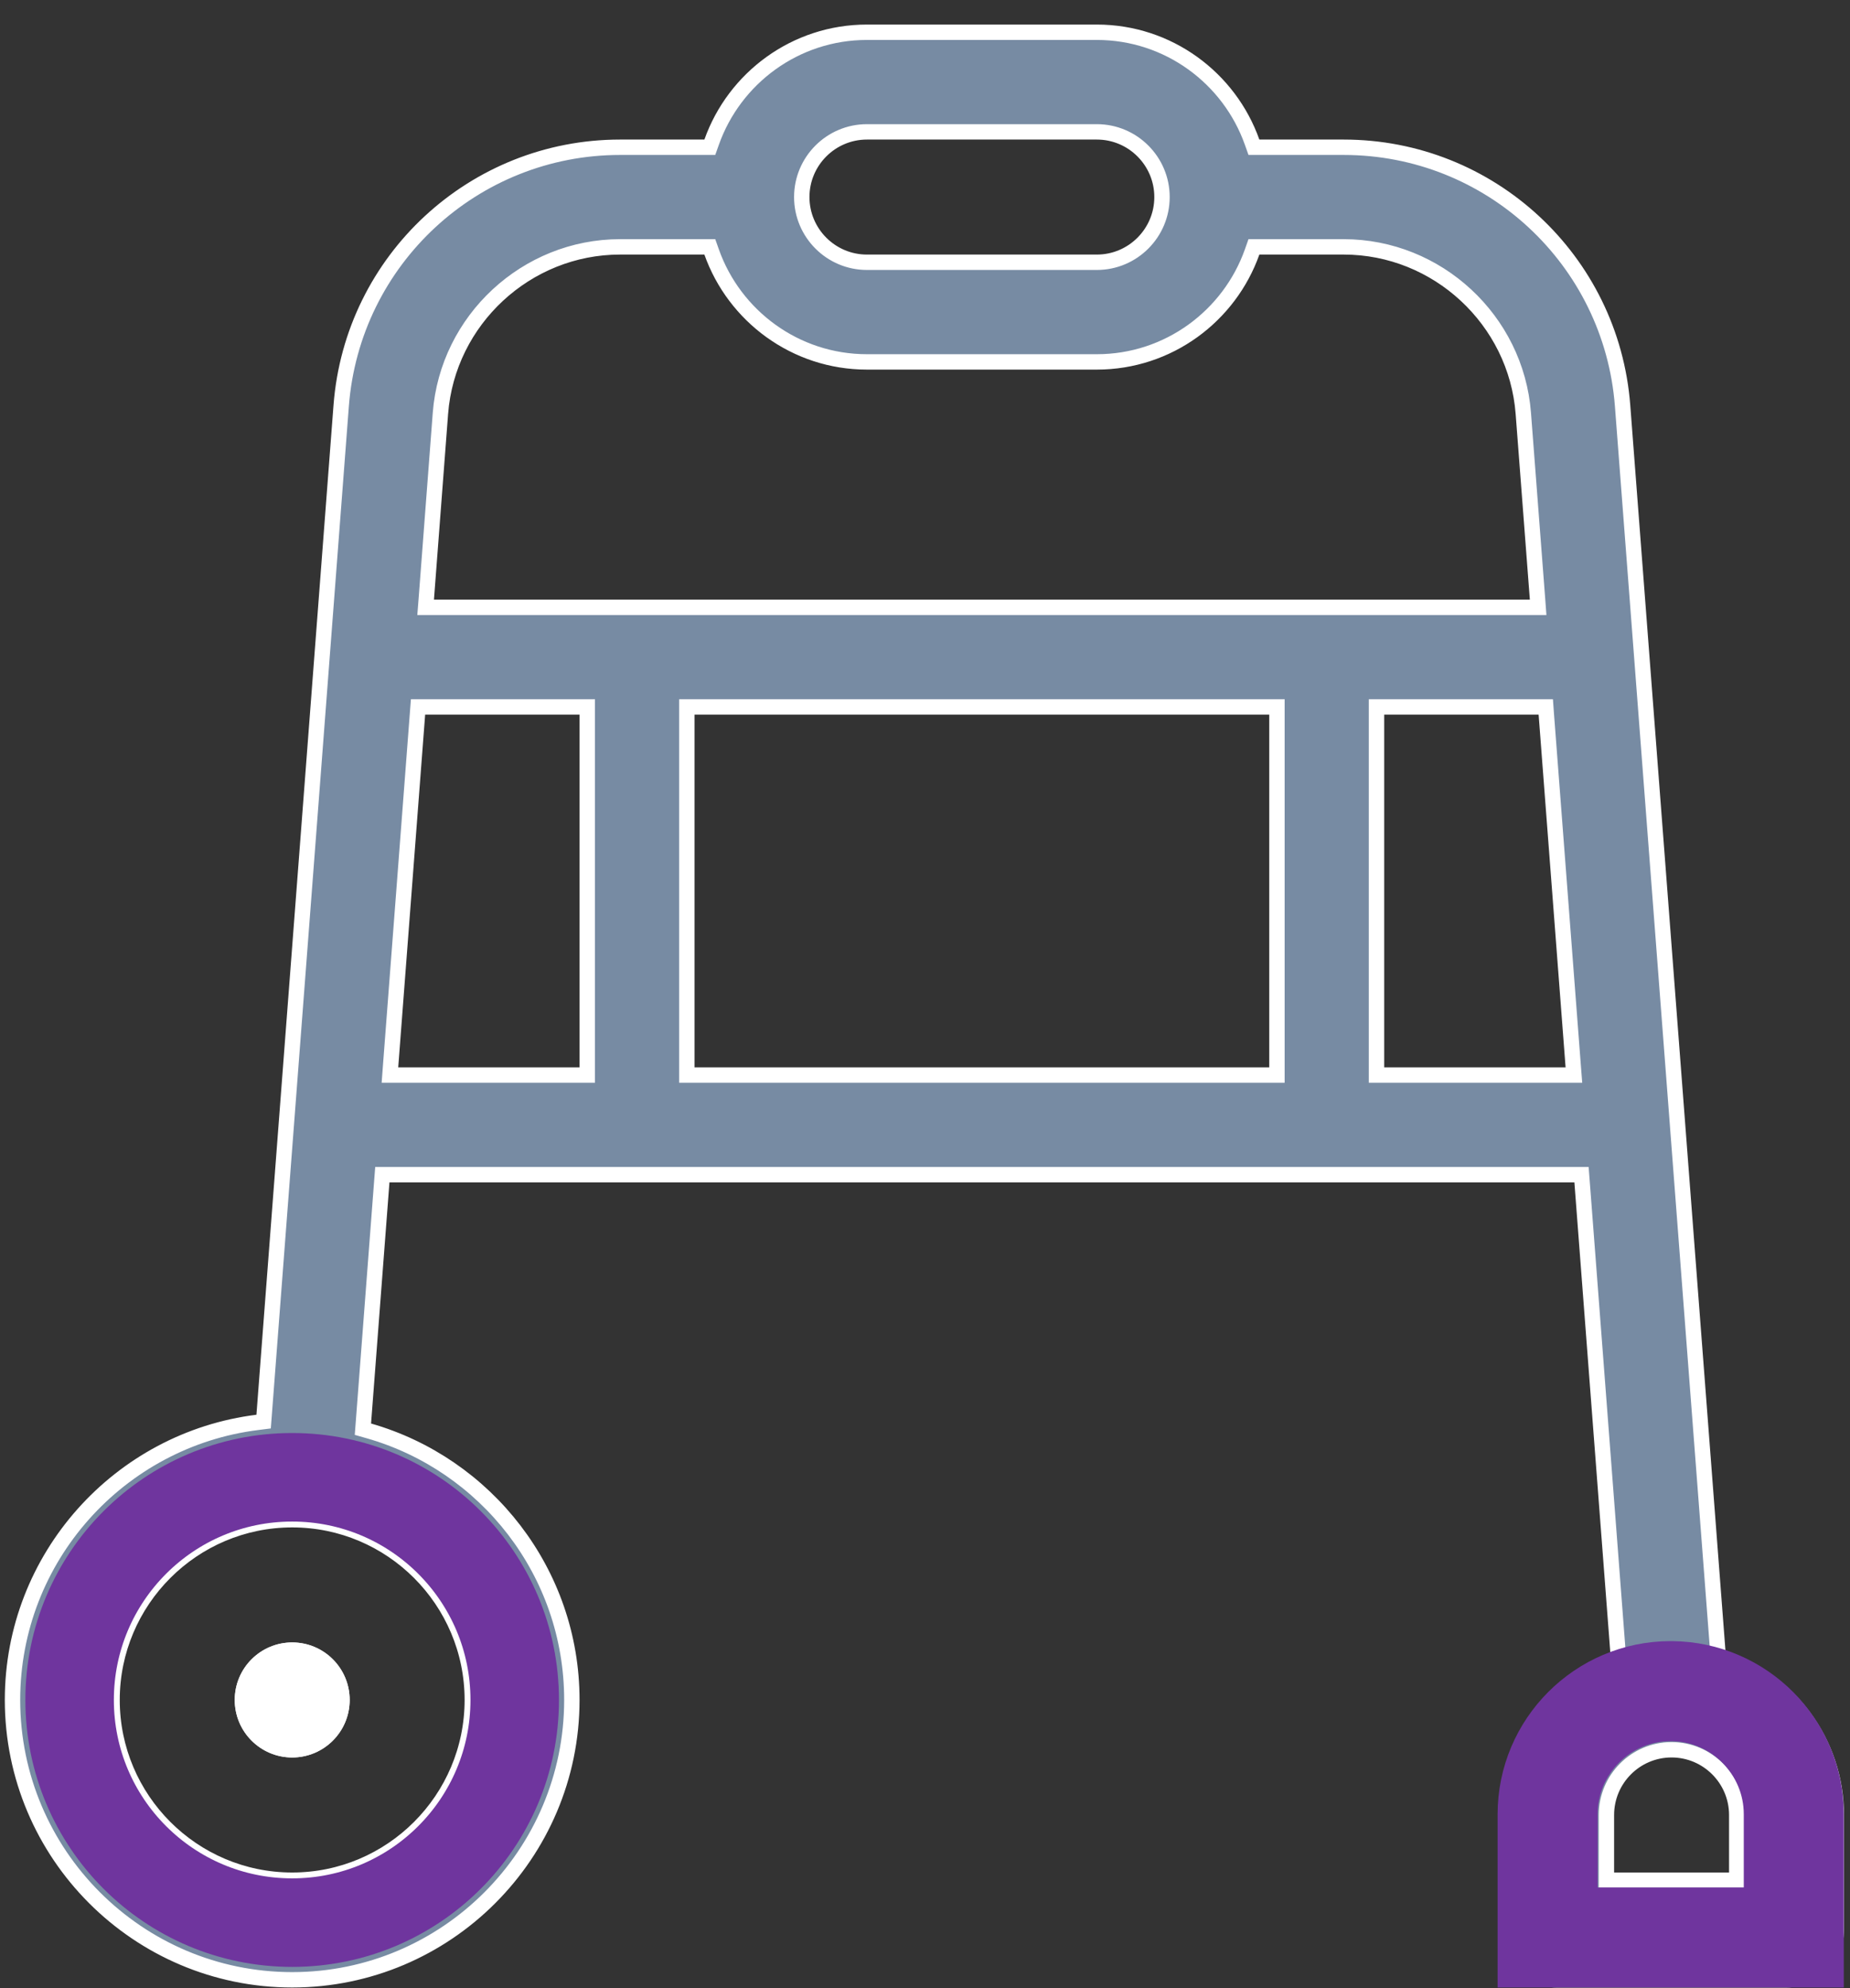 <svg width="54" height="58" viewBox="0 0 54 58" fill="none" xmlns="http://www.w3.org/2000/svg">
<rect x="0" y="0" width="54" height="58" fill="#333333" stroke="none"/>
<path d="M9.982 49.593C9.982 50.395 9.332 51.046 8.529 51.046C7.727 51.046 7.076 50.395 7.076 49.593C7.076 48.79 7.727 48.14 8.529 48.14C9.332 48.14 9.982 48.79 9.982 49.593Z" fill="#778BA3" stroke="white" stroke-width="0.449"/>
<path d="M50.142 48.186L50.153 48.335L50.295 48.382C52.213 49.015 53.6 50.823 53.6 52.949V56.304C53.6 57.106 52.95 57.757 52.147 57.757H45.437C44.634 57.757 43.984 57.106 43.984 56.304V52.949C43.984 50.899 45.274 49.144 47.086 48.454L47.243 48.394L47.23 48.227L46.179 34.477L46.163 34.269H45.955H45.948H45.941H45.933H45.925H45.915H45.905H45.894H45.883H45.871H45.858H45.844H45.83H45.815H45.799H45.783H45.766H45.748H45.73H45.71H45.691H45.67H45.649H45.627H45.605H45.582H45.558H45.534H45.509H45.483H45.456H45.43H45.402H45.374H45.345H45.315H45.285H45.254H45.223H45.191H45.158H45.125H45.091H45.057H45.022H44.986H44.95H44.913H44.876H44.837H44.799H44.76H44.72H44.679H44.638H44.597H44.555H44.512H44.469H44.425H44.381H44.336H44.29H44.244H44.198H44.151H44.103H44.055H44.006H43.957H43.907H43.857H43.806H43.755H43.703H43.651H43.597H43.544H43.49H43.436H43.381H43.325H43.27H43.213H43.156H43.099H43.041H42.983H42.924H42.864H42.805H42.744H42.684H42.623H42.561H42.499H42.436H42.373H42.31H42.246H42.181H42.117H42.051H41.986H41.92H41.853H41.786H41.719H41.651H41.583H41.514H41.445H41.376H41.306H41.235H41.165H41.093H41.022H40.95H40.878H40.805H40.732H40.659H40.585H40.511H40.436H40.361H40.286H40.211H40.135H40.058H39.981H39.904H39.827H39.749H39.671H39.593H39.514H39.435H39.355H39.275H39.195H39.115H39.034H38.953H38.871H38.79H38.708H38.625H38.543H38.46H38.377H38.293H38.209H38.125H38.041H37.956H37.871H37.786H37.7H37.614H37.528H37.442H37.355H37.268H37.181H37.094H37.006H36.918H36.83H36.742H36.653H36.564H36.475H36.386H36.296H36.206H36.117H36.026H35.936H35.845H35.754H35.663H35.572H35.48H35.389H35.297H35.205H35.112H35.02H34.927H34.834H34.741H34.648H34.555H34.461H34.367H34.273H34.179H34.085H33.991H33.896H33.801H33.707H33.612H33.516H33.421H33.326H33.23H33.134H33.039H32.943H32.846H32.75H32.654H32.558H32.461H32.364H32.268H32.171H32.074H31.977H31.88H31.782H31.685H31.587H31.49H31.392H31.295H31.197H31.099H31.001H30.903H30.805H30.707H30.609H30.511H30.412H30.314H30.216H30.117H30.019H29.92H29.822H29.723H29.625H29.526H29.427H29.329H29.23H29.131H29.032H28.934H28.835H28.736H28.637H28.539H28.44H28.341H28.243H28.144H28.045H27.947H27.848H27.749H27.651H27.552H27.453H27.355H27.256H27.158H27.06H26.961H26.863H26.765H26.667H26.568H26.47H26.372H26.274H26.177H26.079H25.981H25.883H25.786H25.688H25.591H25.494H25.396H25.299H25.202H25.105H25.009H24.912H24.815H24.719H24.622H24.526H24.43H24.334H24.238H24.142H24.047H23.951H23.856H23.761H23.666H23.571H23.476H23.381H23.287H23.193H23.099H23.005H22.911H22.817H22.724H22.63H22.537H22.444H22.352H22.259H22.167H22.075H21.983H21.891H21.799H21.708H21.617H21.526H21.435H21.344H21.254H21.164H21.074H20.984H20.895H20.806H20.717H20.628H20.54H20.451H20.363H20.276H20.188H20.101H20.014H19.927H19.841H19.755H19.669H19.583H19.498H19.413H19.328H19.243H19.159H19.075H18.991H18.908H18.825H18.742H18.66H18.578H18.496H18.414H18.333H18.252H18.172H18.091H18.012H17.932H17.853H17.774H17.695H17.617H17.539H17.461H17.384H17.307H17.231H17.155H17.079H17.003H16.928H16.854H16.779H16.706H16.632H16.559H16.486H16.413H16.341H16.27H16.199H16.128H16.057H15.987H15.918H15.848H15.78H15.711H15.643H15.576H15.509H15.442H15.376H15.31H15.244H15.18H15.115H15.051H14.987H14.924H14.861H14.799H14.737H14.676H14.615H14.555H14.495H14.435H14.376H14.318H14.259H14.202H14.145H14.088H14.032H13.976H13.921H13.867H13.813H13.759H13.706H13.653H13.601H13.55H13.499H13.448H13.398H13.349H13.3H13.252H13.204H13.156H13.11H13.063H13.018H12.973H12.928H12.884H12.841H12.798H12.755H12.714H12.672H12.632H12.592H12.553H12.514H12.475H12.438H12.401H12.364H12.328H12.293H12.258H12.224H12.191H12.158H12.126H12.094H12.063H12.033H12.003H11.974H11.945H11.917H11.89H11.864H11.838H11.812H11.788H11.764H11.74H11.718H11.696H11.674H11.653H11.633H11.614H11.595H11.578H11.56H11.543H11.528H11.512H11.498H11.484H11.471H11.458H11.447H11.435H11.425H11.415H11.406H11.398H11.391H11.384H11.378H11.373H11.368H11.16L11.144 34.477L10.607 41.511L10.593 41.694L10.769 41.744C14.185 42.721 16.692 45.869 16.692 49.593C16.692 54.094 13.03 57.757 8.529 57.757C4.028 57.757 0.365 54.094 0.365 49.593C0.365 45.436 3.49 41.996 7.513 41.495L7.695 41.472L7.709 41.289L9.959 11.835C9.959 11.835 9.959 11.835 9.959 11.835C10.287 7.568 13.845 4.296 18.098 4.296H20.561H20.719L20.772 4.147C21.434 2.28 23.216 0.941 25.305 0.941H32.016C34.104 0.941 35.886 2.28 36.548 4.147L36.601 4.296H36.76H39.222C43.492 4.296 47.035 7.583 47.362 11.834L50.142 48.186ZM12.856 12.057L12.856 12.057L12.443 17.476L12.424 17.718H12.666H12.668H12.671H12.674H12.678H12.682H12.688H12.694H12.7H12.707H12.716H12.724H12.734H12.744H12.755H12.766H12.778H12.791H12.805H12.819H12.834H12.849H12.865H12.882H12.899H12.917H12.936H12.955H12.975H12.996H13.017H13.039H13.062H13.085H13.109H13.133H13.158H13.184H13.21H13.237H13.264H13.292H13.321H13.35H13.38H13.411H13.442H13.473H13.505H13.538H13.572H13.605H13.64H13.675H13.711H13.747H13.784H13.821H13.859H13.897H13.936H13.976H14.016H14.057H14.098H14.139H14.182H14.225H14.268H14.312H14.356H14.401H14.446H14.492H14.539H14.585H14.633H14.681H14.729H14.778H14.828H14.877H14.928H14.979H15.03H15.082H15.134H15.187H15.24H15.294H15.348H15.403H15.458H15.514H15.57H15.626H15.683H15.74H15.798H15.857H15.915H15.974H16.034H16.094H16.154H16.215H16.277H16.338H16.4H16.463H16.526H16.589H16.653H16.717H16.782H16.847H16.912H16.978H17.044H17.11H17.177H17.245H17.312H17.38H17.449H17.517H17.587H17.656H17.726H17.796H17.867H17.938H18.009H18.081H18.153H18.225H18.297H18.37H18.444H18.517H18.591H18.666H18.74H18.815H18.89H18.966H19.042H19.118H19.195H19.271H19.349H19.426H19.504H19.581H19.66H19.738H19.817H19.896H19.976H20.055H20.135H20.215H20.296H20.377H20.458H20.539H20.62H20.702H20.784H20.866H20.949H21.032H21.114H21.198H21.281H21.365H21.449H21.533H21.617H21.702H21.786H21.871H21.956H22.042H22.128H22.213H22.299H22.386H22.472H22.558H22.645H22.732H22.819H22.907H22.994H23.082H23.17H23.258H23.346H23.434H23.523H23.611H23.7H23.789H23.878H23.967H24.057H24.146H24.236H24.326H24.416H24.506H24.596H24.686H24.776H24.867H24.958H25.049H25.139H25.23H25.321H25.413H25.504H25.595H25.687H25.778H25.87H25.962H26.053H26.145H26.237H26.329H26.422H26.514H26.606H26.698H26.791H26.883H26.976H27.068H27.161H27.253H27.346H27.439H27.531H27.624H27.717H27.81H27.903H27.995H28.088H28.181H28.274H28.367H28.46H28.553H28.646H28.739H28.832H28.925H29.018H29.111H29.204H29.297H29.39H29.482H29.575H29.668H29.761H29.854H29.946H30.039H30.132H30.224H30.317H30.409H30.502H30.594H30.686H30.779H30.871H30.963H31.055H31.147H31.239H31.331H31.423H31.514H31.606H31.697H31.789H31.88H31.971H32.062H32.154H32.244H32.335H32.426H32.517H32.607H32.697H32.788H32.878H32.968H33.057H33.147H33.237H33.326H33.415H33.505H33.593H33.682H33.771H33.86H33.948H34.036H34.124H34.212H34.3H34.387H34.475H34.562H34.649H34.736H34.822H34.909H34.995H35.081H35.167H35.253H35.338H35.423H35.508H35.593H35.678H35.762H35.846H35.93H36.014H36.098H36.181H36.264H36.347H36.429H36.512H36.594H36.675H36.757H36.838H36.919H37H37.081H37.161H37.241H37.321H37.4H37.48H37.558H37.637H37.715H37.793H37.871H37.949H38.026H38.103H38.179H38.256H38.332H38.407H38.483H38.558H38.632H38.707H38.781H38.855H38.928H39.001H39.074H39.146H39.218H39.29H39.361H39.432H39.503H39.574H39.644H39.713H39.782H39.851H39.92H39.988H40.056H40.123H40.19H40.257H40.323H40.389H40.454H40.519H40.584H40.648H40.712H40.776H40.839H40.901H40.964H41.026H41.087H41.148H41.209H41.269H41.328H41.388H41.447H41.505H41.563H41.62H41.678H41.734H41.79H41.846H41.901H41.956H42.011H42.065H42.118H42.171H42.223H42.275H42.327H42.378H42.428H42.478H42.528H42.577H42.626H42.674H42.721H42.768H42.815H42.861H42.907H42.952H42.996H43.04H43.084H43.127H43.169H43.211H43.252H43.293H43.333H43.373H43.412H43.451H43.489H43.526H43.563H43.6H43.635H43.671H43.705H43.739H43.773H43.806H43.838H43.87H43.901H43.932H43.962H43.992H44.02H44.049H44.076H44.103H44.13H44.156H44.181H44.205H44.229H44.253H44.275H44.297H44.319H44.34H44.36H44.38H44.398H44.417H44.434H44.451H44.468H44.483H44.498H44.513H44.526H44.539H44.552H44.563H44.575H44.585H44.594H44.603H44.612H44.619H44.626H44.632H44.638H44.643H44.647H44.65H44.653H44.655H44.897L44.879 17.476L44.464 12.056L44.464 12.056C44.255 9.334 41.953 7.202 39.222 7.202H36.76H36.601L36.548 7.352C35.886 9.218 34.104 10.558 32.016 10.558H25.305C23.216 10.558 21.434 9.218 20.772 7.352L20.719 7.202H20.561H18.098C15.367 7.202 13.066 9.334 12.856 12.057ZM16.917 31.363H17.142V31.138V20.849V20.624H16.917H12.41H12.202L12.186 20.831L11.4 31.121L11.382 31.363H11.624H16.917ZM37.048 31.363H37.273V31.138V20.849V20.624H37.048H20.272H20.048V20.849V31.138V31.363H20.272H37.048ZM40.179 31.138V31.363H40.404H45.698H45.941L45.922 31.121L45.135 20.831L45.12 20.624H44.911H40.404H40.179V20.849V31.138ZM50.47 54.851H50.694V54.626V52.949C50.694 51.9 49.841 51.047 48.792 51.046C48.79 51.046 48.787 51.046 48.785 51.046C47.739 51.05 46.89 51.902 46.89 52.949V54.626V54.851H47.114H50.47ZM8.529 54.851C11.428 54.851 13.786 52.492 13.786 49.593C13.786 46.694 11.428 44.335 8.529 44.335C5.63 44.335 3.271 46.694 3.271 49.593C3.271 52.492 5.63 54.851 8.529 54.851ZM32.016 3.847H25.305C24.256 3.847 23.403 4.7 23.403 5.749C23.403 6.798 24.256 7.651 25.305 7.651H32.016C33.065 7.651 33.918 6.798 33.918 5.749C33.918 4.7 33.065 3.847 32.016 3.847Z" fill="#778BA3" stroke="white" stroke-width="0.449"/>
<path d="M8.529 51.271C9.456 51.271 10.207 50.52 10.207 49.593C10.207 48.666 9.456 47.915 8.529 47.915C7.603 47.915 6.852 48.666 6.852 49.593C6.852 50.52 7.603 51.271 8.529 51.271Z" fill="white"/>
<path d="M15.024 49.593C15.024 53.181 12.116 56.089 8.528 56.089C4.94 56.089 2.032 53.181 2.032 49.593C2.032 46.005 4.94 43.097 8.528 43.097C12.116 43.097 15.024 46.005 15.024 49.593Z" stroke="#6F359E" stroke-width="2.583"/>
<path d="M48.761 49.336L48.794 49.336L48.797 49.336C50.763 49.353 52.359 50.959 52.359 52.929V56.522H45.173V52.929C45.173 50.95 46.783 49.338 48.761 49.336Z" stroke="#6F359E" stroke-width="2.919"/>
</svg>
